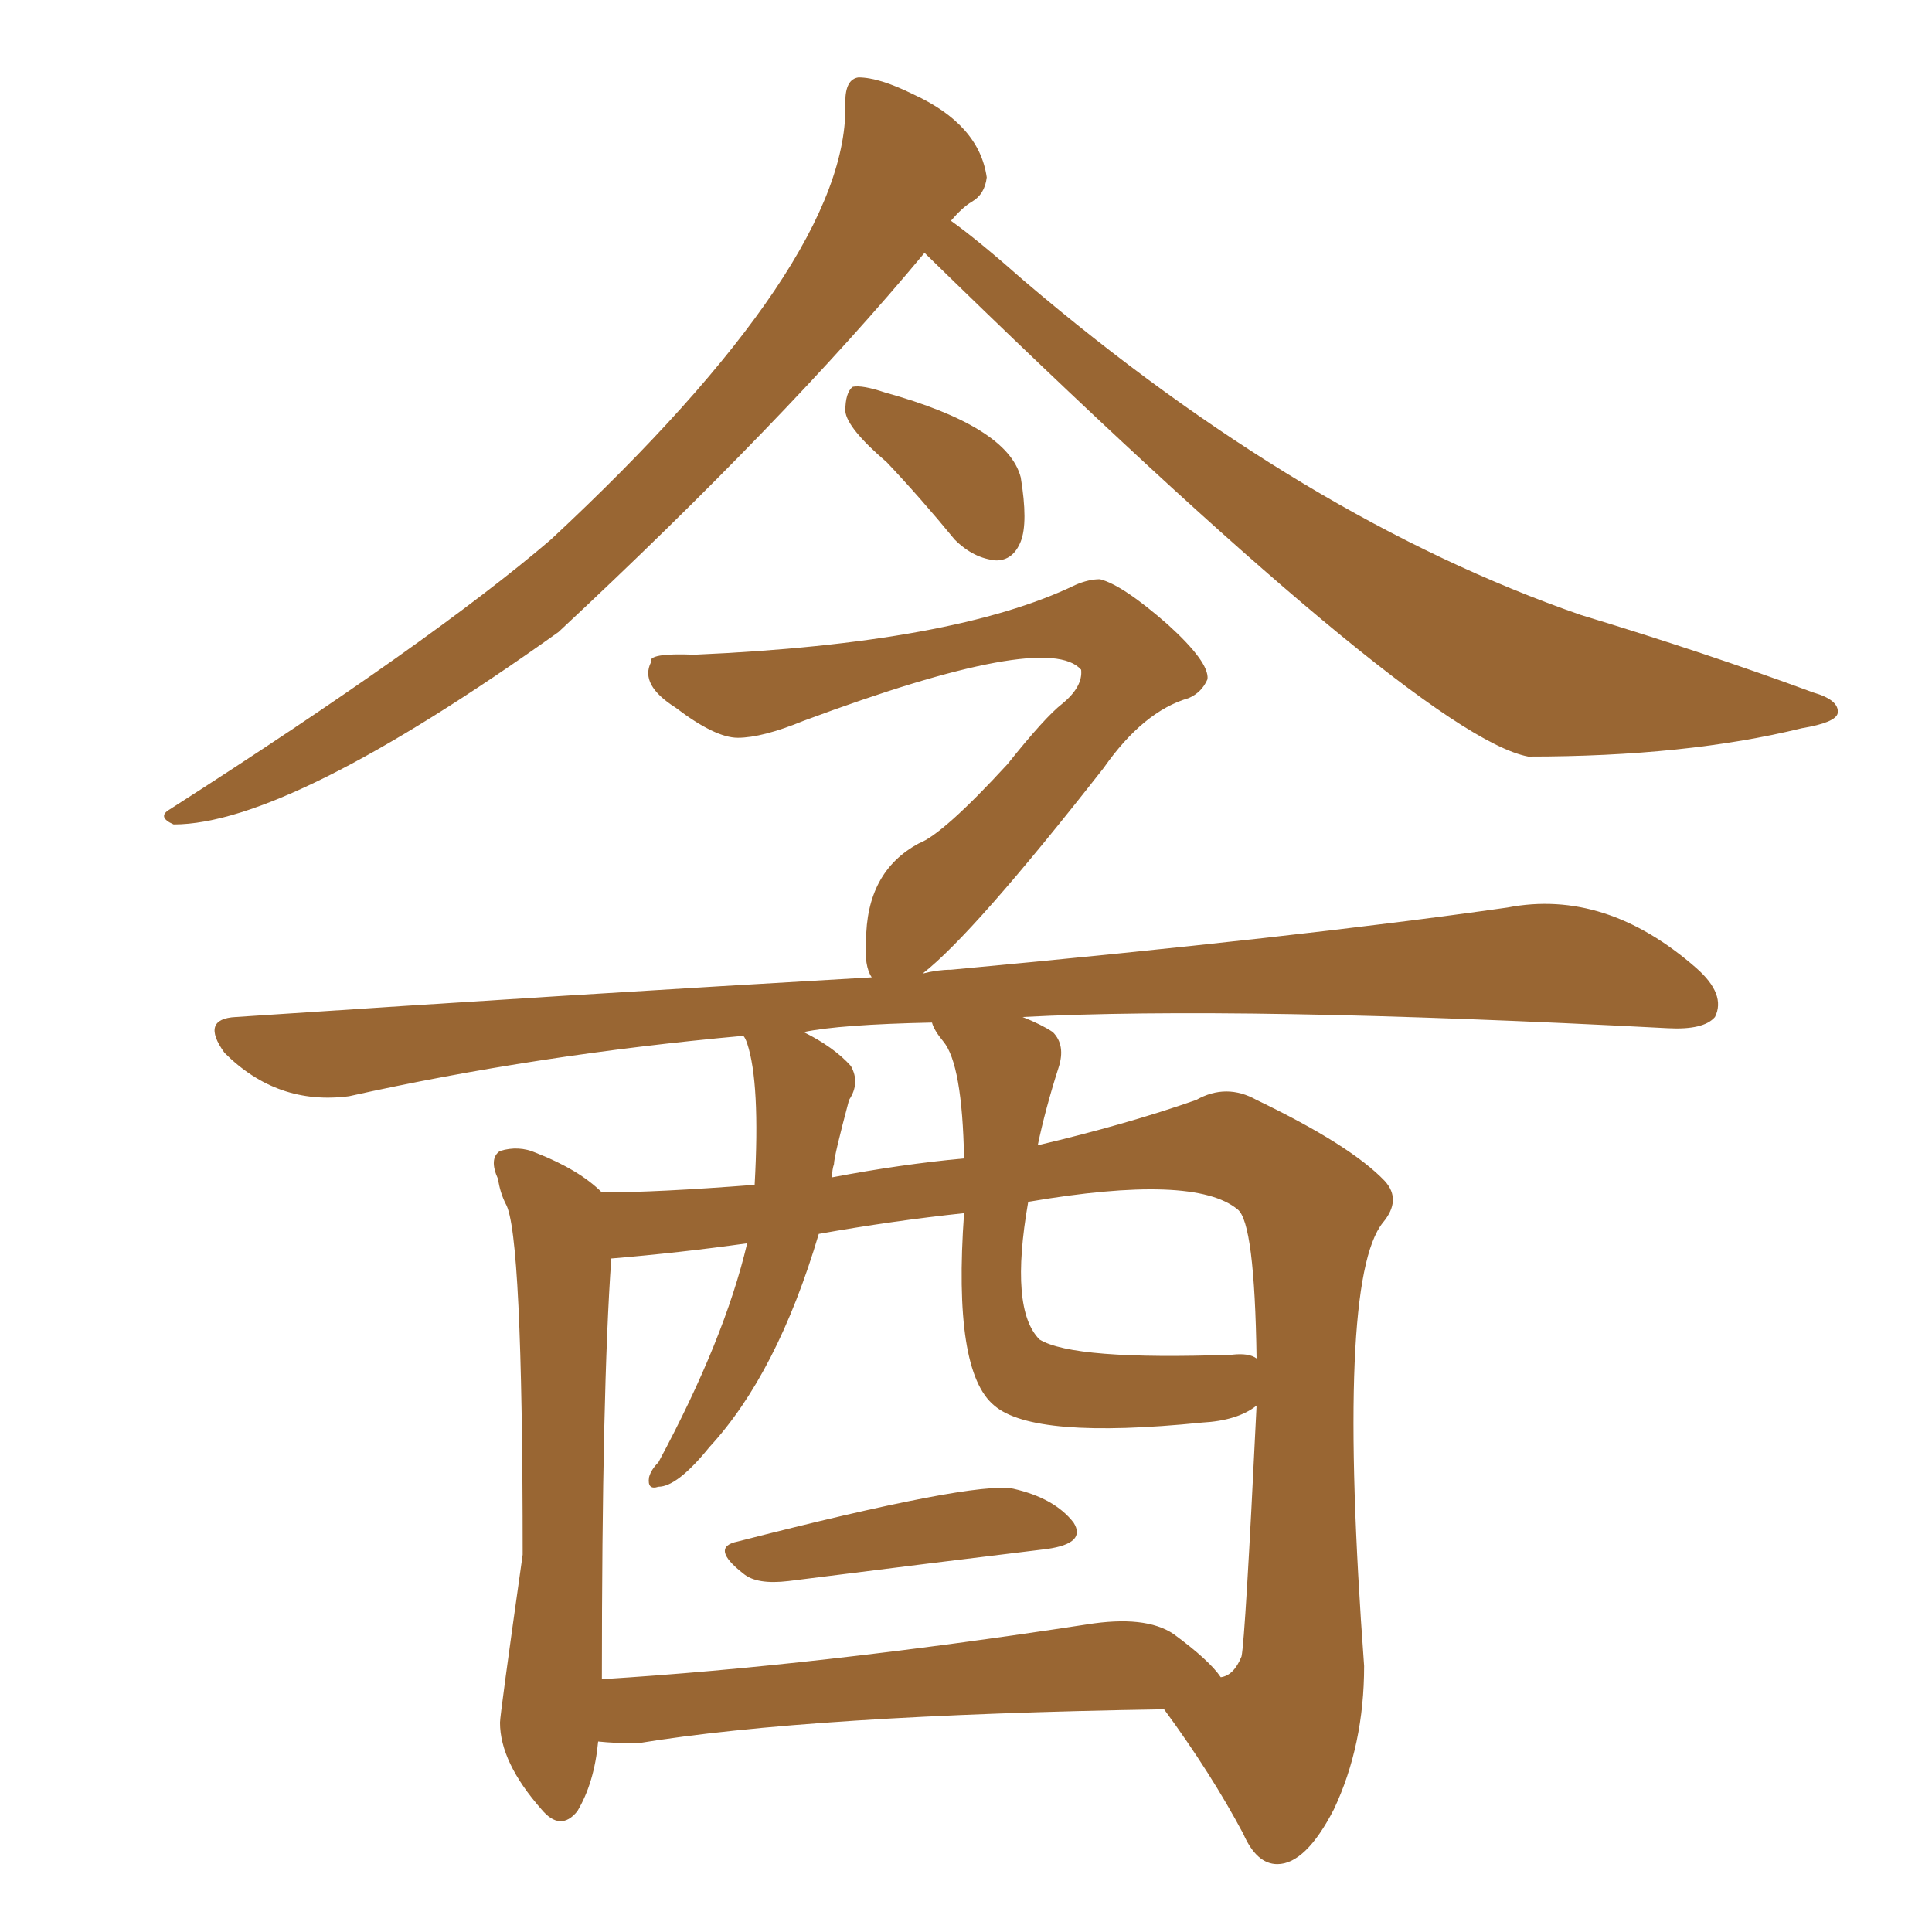 <svg xmlns="http://www.w3.org/2000/svg" xmlns:xlink="http://www.w3.org/1999/xlink" width="150" height="150"><path fill="#996633" padding="10" d="M57.28 119.68L57.28 119.68Q75.59 114.99 78.66 115.58L78.66 115.58Q81.88 116.31 83.35 118.21L83.35 118.21Q84.38 119.82 81.30 120.26L81.30 120.26Q72.80 121.29 61.23 122.75L61.23 122.75Q58.74 123.05 57.71 122.17L57.71 122.17Q55.08 120.12 57.28 119.68ZM71.78 19.63L71.78 19.63Q60.94 32.67 43.36 49.07L43.36 49.07Q22.41 64.01 13.48 64.01L13.48 64.01Q12.16 63.43 13.18 62.84L13.18 62.84Q33.54 49.80 42.77 41.89L42.77 41.89Q66.06 20.21 65.63 7.91L65.63 7.91Q65.63 6.15 66.65 6.01L66.65 6.01Q68.26 6.01 70.90 7.32L70.90 7.32Q76.03 9.67 76.61 13.77L76.61 13.77Q76.46 15.09 75.44 15.67L75.44 15.67Q74.71 16.11 73.83 17.14L73.83 17.14Q75.88 18.60 79.54 21.83L79.54 21.83Q101.22 40.28 122.75 47.75L122.75 47.75Q132.42 50.68 140.77 53.76L140.77 53.76Q142.82 54.35 142.68 55.37L142.68 55.37Q142.53 56.10 139.89 56.54L139.89 56.54Q130.96 58.74 118.65 58.74L118.65 58.74Q110.16 57.13 71.78 19.63ZM68.85 35.89L68.85 35.89Q65.77 33.25 65.63 31.93L65.63 31.93Q65.63 30.47 66.21 30.03L66.21 30.03Q66.94 29.88 68.70 30.47L68.70 30.47Q78.22 33.11 79.25 37.06L79.25 37.06Q79.83 40.58 79.25 42.04L79.25 42.04Q78.66 43.51 77.34 43.51L77.34 43.51Q75.59 43.36 74.12 41.89L74.12 41.89Q71.48 38.67 68.85 35.89ZM71.63 75.59L71.63 75.59Q72.80 75.29 73.83 75.29L73.83 75.29Q100.63 72.80 117.04 70.46L117.04 70.46Q124.66 68.99 131.69 75.15L131.69 75.15Q134.03 77.20 133.15 78.96L133.15 78.96Q132.28 79.98 129.49 79.83L129.49 79.83Q96.09 78.08 79.39 78.96L79.39 78.96Q80.86 79.54 81.74 80.13L81.74 80.13Q82.76 81.15 82.18 82.91L82.18 82.91Q81.15 86.13 80.57 88.92L80.57 88.92Q87.45 87.30 92.87 85.40L92.87 85.40Q95.21 84.08 97.56 85.40L97.56 85.40Q104.88 88.92 107.52 91.70L107.52 91.70Q108.84 93.16 107.37 94.92L107.37 94.92Q103.71 99.46 105.91 129.35L105.91 129.35Q105.91 135.50 103.56 140.48L103.56 140.48Q101.37 144.73 99.17 144.73L99.17 144.73Q97.56 144.73 96.53 142.38L96.53 142.38Q94.04 137.70 90.38 132.71L90.38 132.71Q62.84 133.15 49.51 135.35L49.51 135.35Q47.75 135.35 46.44 135.21L46.44 135.21Q46.14 138.43 44.82 140.63L44.82 140.63Q43.51 142.24 42.04 140.48L42.04 140.48Q38.82 136.82 38.82 133.74L38.82 133.74Q38.82 133.15 40.58 120.70L40.58 120.70Q40.58 95.65 39.26 93.46L39.26 93.46Q38.82 92.58 38.67 91.55L38.67 91.55Q37.94 89.94 38.82 89.36L38.82 89.36Q40.28 88.92 41.60 89.50L41.60 89.50Q44.97 90.82 46.73 92.58L46.73 92.58Q50.98 92.58 58.59 91.99L58.59 91.99Q59.03 84.08 58.01 81.01L58.01 81.01Q57.86 80.57 57.71 80.42L57.71 80.42Q41.60 81.88 27.10 85.11L27.10 85.11Q21.53 85.84 17.43 81.74L17.43 81.74Q15.53 79.10 18.31 78.96L18.31 78.96Q44.68 77.20 67.68 75.88L67.68 75.88Q67.09 75 67.24 73.10L67.24 73.10Q67.24 67.68 71.34 65.48L71.34 65.48Q73.24 64.75 78.22 59.33L78.22 59.33Q81.15 55.66 82.47 54.64L82.47 54.64Q84.08 53.32 83.94 52.00L83.94 52.00Q81.30 48.93 62.40 55.96L62.40 55.96Q59.18 57.28 57.28 57.28L57.28 57.28Q55.52 57.28 52.44 54.93L52.44 54.93Q49.66 53.17 50.54 51.42L50.54 51.42Q50.24 50.68 53.91 50.83L53.91 50.83Q74.12 49.95 83.50 45.41L83.50 45.41Q84.52 44.97 85.40 44.97L85.40 44.97Q87.16 45.41 90.67 48.49L90.67 48.49Q93.90 51.42 93.75 52.73L93.75 52.73Q93.31 53.76 92.29 54.20L92.29 54.20Q88.77 55.22 85.69 59.62L85.69 59.62Q75.59 72.51 71.63 75.59ZM91.11 126.86L91.11 126.86Q93.90 128.91 94.78 130.22L94.78 130.22Q95.80 130.08 96.39 128.61L96.39 128.61Q96.68 127.29 97.56 109.13L97.56 109.13Q96.09 110.30 93.31 110.45L93.31 110.45Q80.27 111.77 77.20 109.13L77.20 109.13Q73.97 106.49 74.85 94.19L74.85 94.19Q69.29 94.78 63.57 95.80L63.57 95.80Q60.35 106.64 55.08 112.35L55.08 112.35Q52.59 115.43 51.12 115.43L51.12 115.43Q50.24 115.72 50.39 114.70L50.39 114.70Q50.54 114.11 51.12 113.53L51.12 113.53Q56.25 104.00 58.01 96.53L58.01 96.53Q52.73 97.27 47.46 97.71L47.46 97.71Q46.73 107.96 46.73 130.37L46.73 130.37Q63.28 129.35 84.38 126.12L84.38 126.12Q88.92 125.39 91.11 126.86ZM73.24 80.86L73.24 80.86Q72.51 79.98 72.36 79.39L72.36 79.39Q65.19 79.54 62.40 80.13L62.40 80.13Q64.75 81.30 66.06 82.76L66.06 82.76Q66.80 84.08 65.92 85.40L65.92 85.40Q64.75 89.79 64.75 90.38L64.75 90.38Q64.60 90.82 64.60 91.41L64.60 91.41Q70.02 90.38 74.85 89.94L74.85 89.94Q74.71 82.62 73.24 80.86ZM95.65 105.18L95.65 105.18L95.65 105.18Q96.97 105.03 97.56 105.47L97.56 105.47Q97.41 94.92 96.09 93.90L96.09 93.90Q92.72 91.11 79.83 93.31L79.83 93.31Q78.37 101.66 80.71 104.00L80.71 104.00Q83.35 105.62 95.65 105.18Z"/></svg>